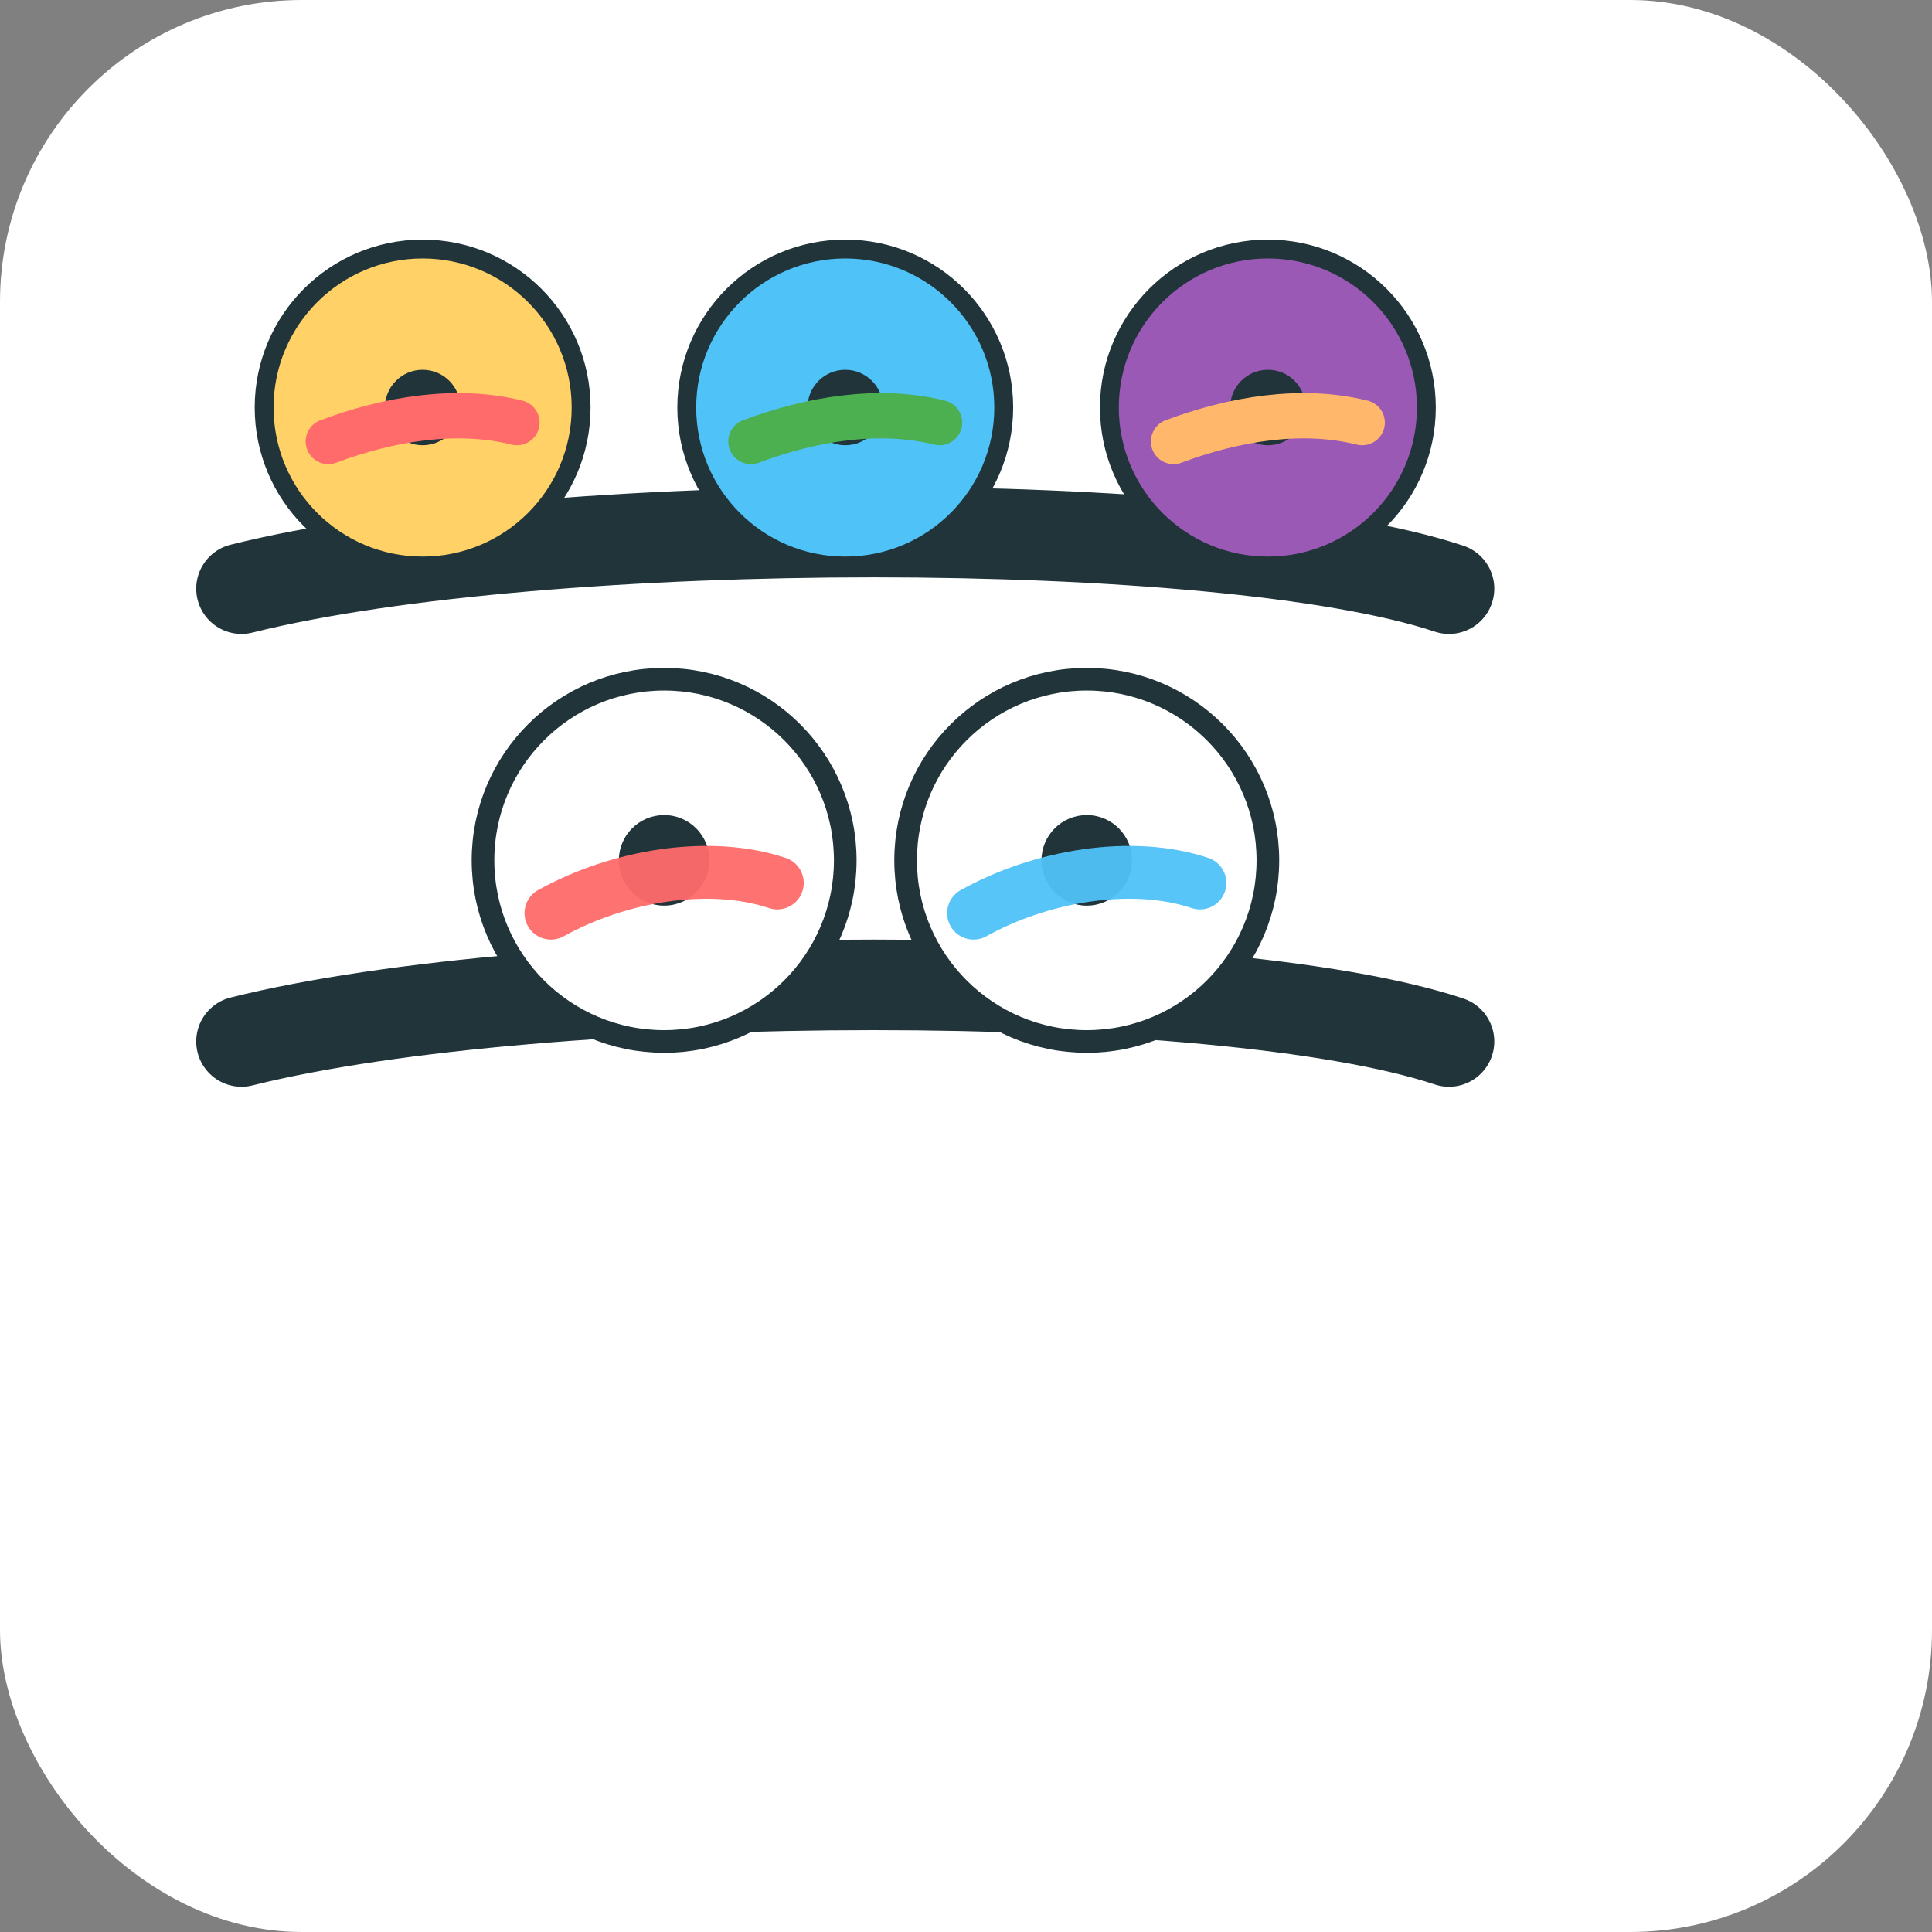 <svg xmlns="http://www.w3.org/2000/svg" width="1024" height="1024" viewBox="0 0 1024 1024" role="img" aria-labelledby="rsfTitle rsfDesc">
  <rect x="0" y="0" width="1024" height="1024" fill="#808080" stroke="none"/>
  <title id="rsfTitle">Filamentory — Ribbon Square (Full)</title>
  <desc id="rsfDesc">Square, friendly ribbon shelf with colorful wrapped spools — primary brand mark.</desc>
  <rect width="1024" height="1024" rx="160" fill="#ffffff"/>
  <g transform="translate(128,192)">
    <!-- top ribbon shelf (thicker, centered) -->
    <path d="M0 120 C160 80 520 80 640 120" stroke="#20343a" stroke-width="48" stroke-linecap="round" fill="none"/>
    <!-- lower ribbon shelf -->
    <path d="M0 360 C160 320 520 320 640 360" stroke="#20343a" stroke-width="48" stroke-linecap="round" fill="none"/>

    <!-- top spools (soft circles with ribbon strokes) -->
    <g transform="translate(96,24)">
      <circle r="84" fill="#ffd166" stroke="#20343a" stroke-width="10"/>
      <circle r="20" fill="#20343a"/>
      <path d="M-50 18 C-18 6 18 0 50 8" stroke="#ff6b6b" stroke-width="24" stroke-linecap="round" fill="none"/>
    </g>
    <g transform="translate(320,24)">
      <circle r="84" fill="#4fc3f7" stroke="#20343a" stroke-width="10"/>
      <circle r="20" fill="#20343a"/>
      <path d="M-50 18 C-18 6 18 0 50 8" stroke="#4caf50" stroke-width="24" stroke-linecap="round" fill="none"/>
    </g>
    <g transform="translate(544,24)">
      <circle r="84" fill="#9b59b6" stroke="#20343a" stroke-width="10"/>
      <circle r="20" fill="#20343a"/>
      <path d="M-50 18 C-18 6 18 0 50 8" stroke="#ffb86b" stroke-width="24" stroke-linecap="round" fill="none"/>
    </g>

    <!-- lower spools (white core, outlined) -->
    <g transform="translate(224,264)">
      <circle r="96" fill="#ffffff" stroke="#20343a" stroke-width="12"/>
      <circle r="24" fill="#20343a"/>
      <path d="M-60 28 C-24 8 24 0 60 12" stroke="#ff6b6b" stroke-width="28" stroke-linecap="round" fill="none" opacity="0.95"/>
    </g>
    <g transform="translate(448,264)">
      <circle r="96" fill="#ffffff" stroke="#20343a" stroke-width="12"/>
      <circle r="24" fill="#20343a"/>
      <path d="M-60 28 C-24 8 24 0 60 12" stroke="#4fc3f7" stroke-width="28" stroke-linecap="round" fill="none" opacity="0.95"/>
    </g>

  </g>
</svg>